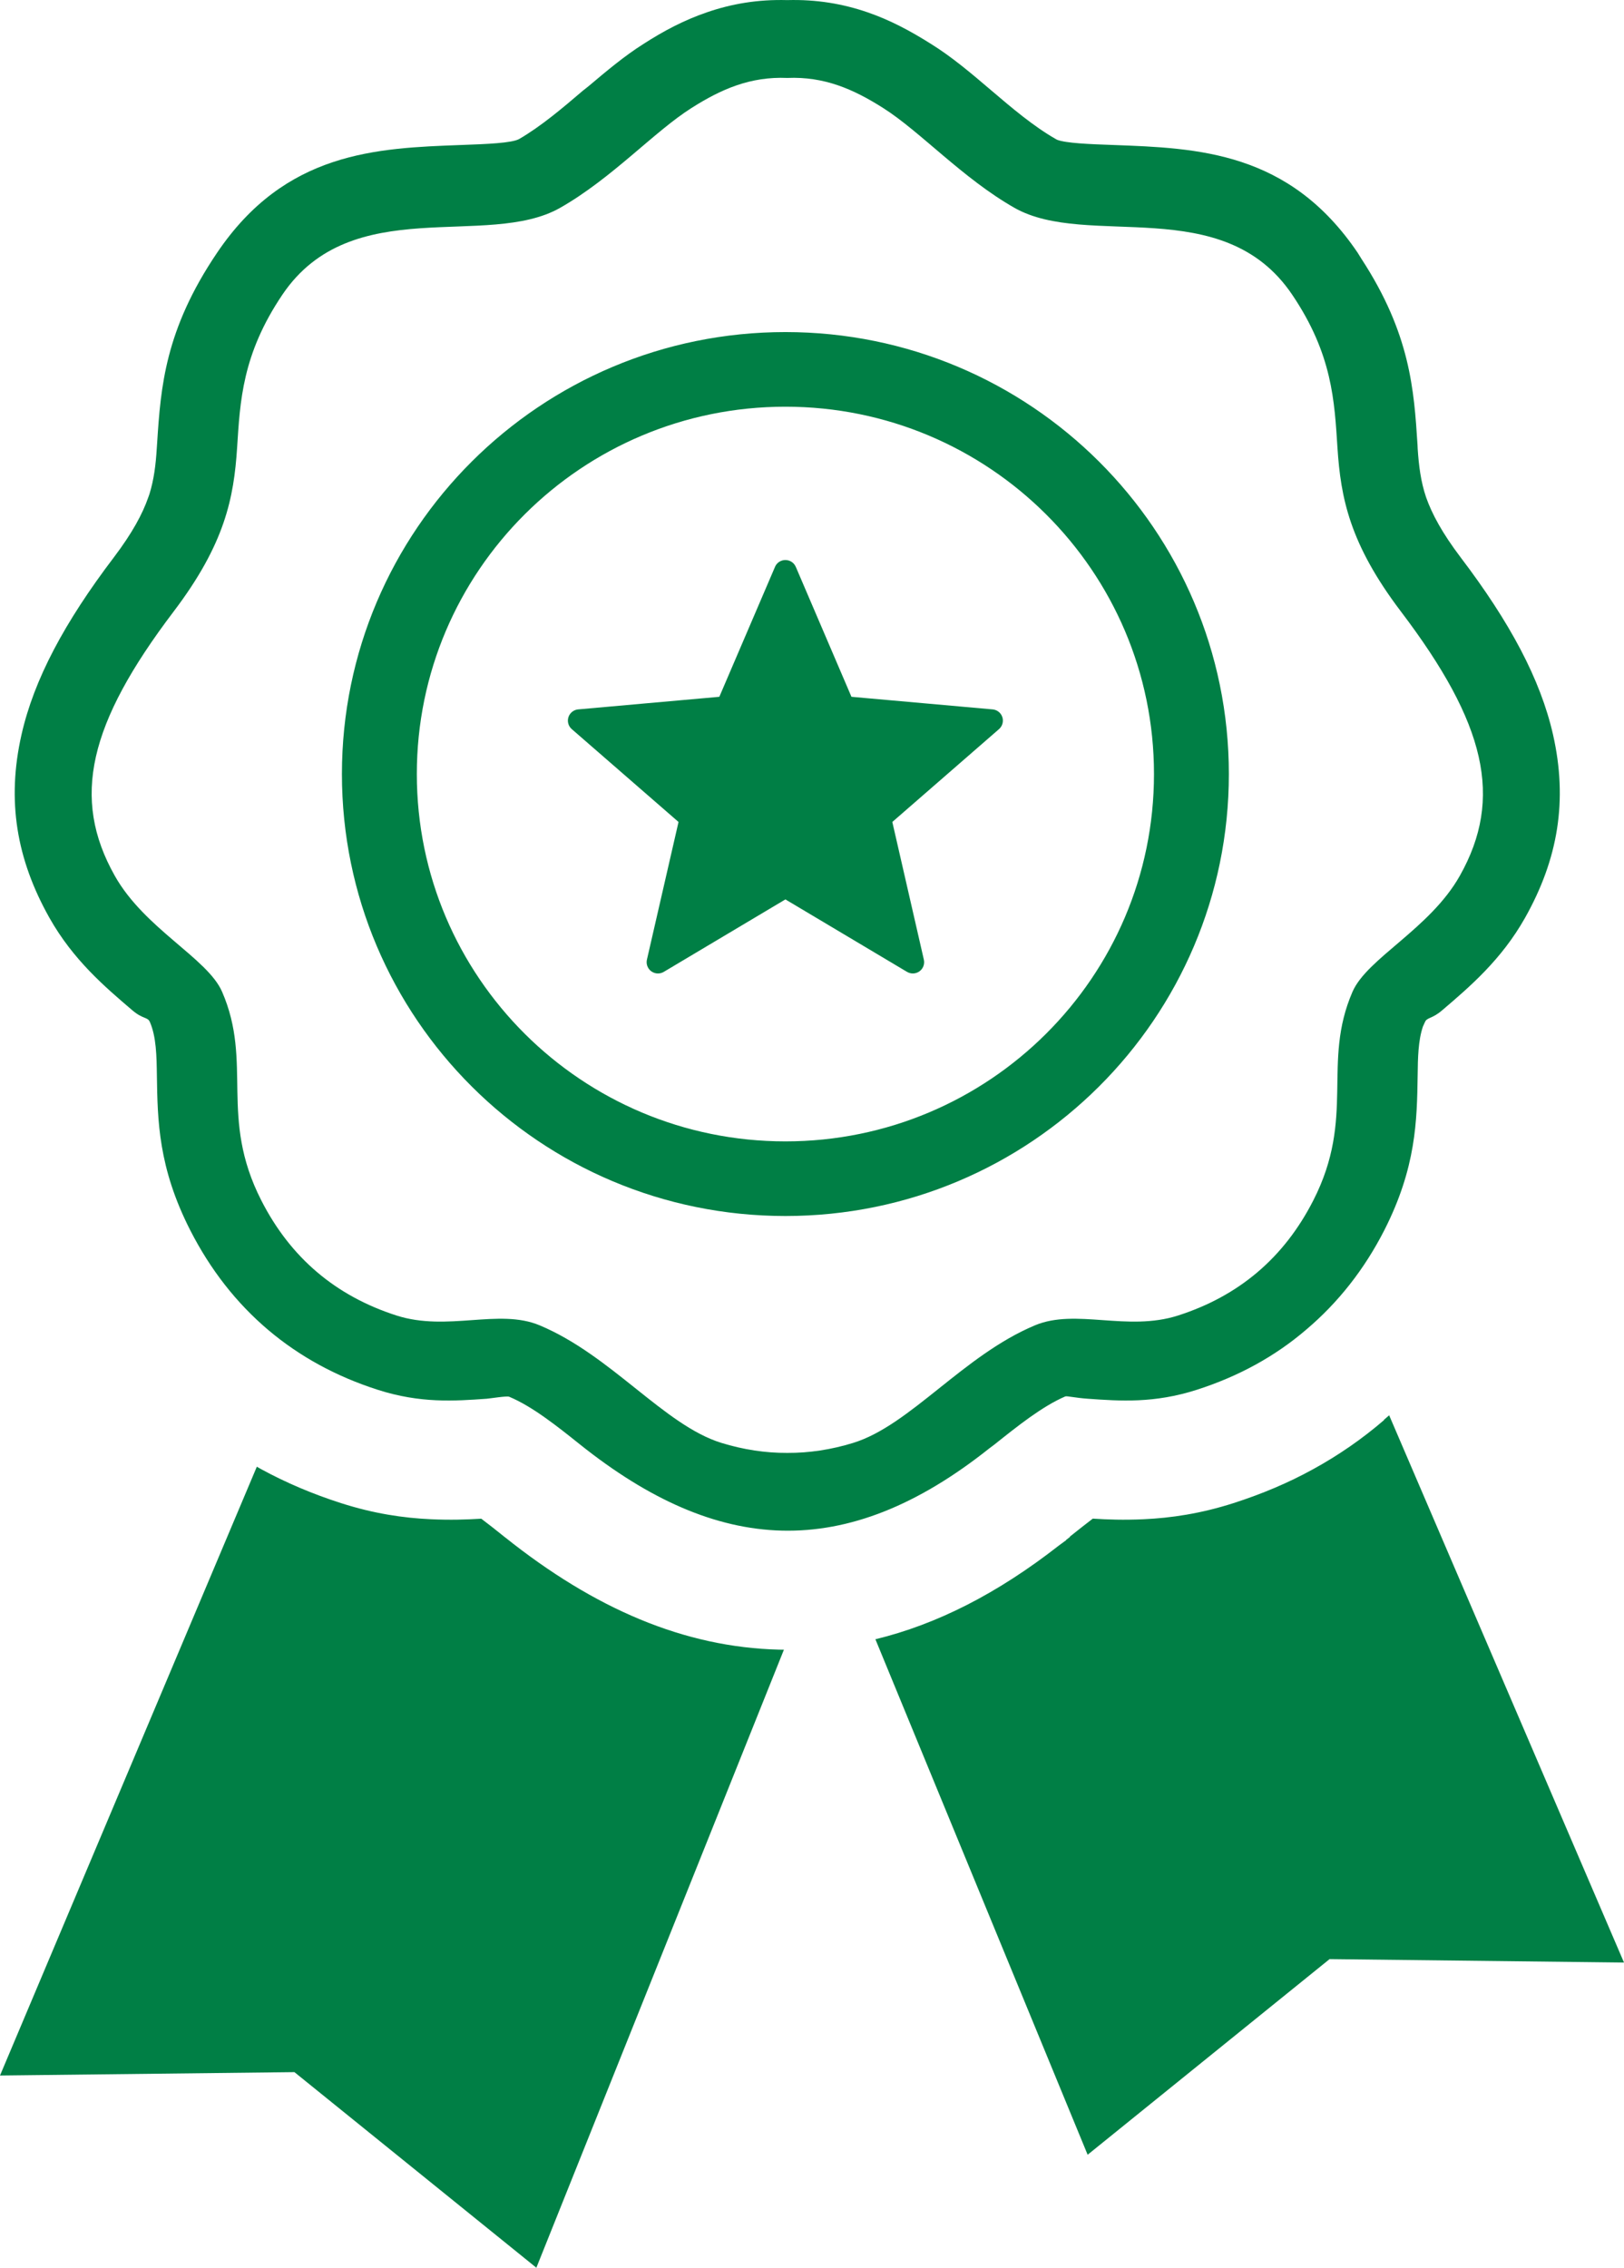 <?xml version="1.0" encoding="UTF-8"?> <svg xmlns="http://www.w3.org/2000/svg" width="48" height="67" viewBox="0 0 48 67" fill="none"> <path fill-rule="evenodd" clip-rule="evenodd" d="M41.059 41.815L48 57.983L39.298 57.882L32.147 63.662L25.874 48.432C27.688 47.993 29.483 47.08 31.295 45.664L31.513 45.504L31.509 45.499L31.627 45.407L31.622 45.399C31.852 45.216 32.089 45.028 32.299 44.868C32.737 44.896 33.211 44.913 33.801 44.886C34.615 44.849 35.488 44.72 36.454 44.411C37.303 44.139 38.091 43.805 38.814 43.406C39.561 42.997 40.263 42.511 40.908 41.956L40.903 41.95L41.059 41.815ZM23.269 0.003C24.138 -0.021 24.915 0.114 25.637 0.362C26.303 0.59 26.913 0.916 27.514 1.296C28.124 1.673 28.699 2.159 29.313 2.683C29.901 3.184 30.549 3.734 31.2 4.105L31.242 4.129C31.51 4.232 32.196 4.259 32.912 4.284C35.41 4.376 38.104 4.475 40.127 7.466L40.237 7.643C41.685 9.86 41.793 11.52 41.897 13.144L41.902 13.258C41.935 13.759 41.993 14.229 42.151 14.694C42.324 15.185 42.629 15.751 43.168 16.463C44.63 18.386 45.532 20.072 45.903 21.708C46.342 23.65 46.054 25.379 45.074 27.119C44.376 28.356 43.443 29.152 42.621 29.853C42.324 30.106 42.177 30.056 42.118 30.195L42.057 30.328C41.916 30.743 41.907 31.254 41.901 31.774C41.881 33.11 41.857 34.495 40.916 36.346C40.325 37.504 39.553 38.483 38.61 39.282C37.685 40.076 36.602 40.667 35.374 41.061C34.115 41.465 33.107 41.394 32.153 41.326C31.789 41.301 31.53 41.238 31.487 41.257C30.803 41.551 30.077 42.133 29.394 42.677L29.237 42.795C24.977 46.182 21.206 45.92 17.143 42.677C16.462 42.133 15.735 41.553 15.05 41.267C14.981 41.237 14.491 41.318 14.384 41.326C13.43 41.394 12.421 41.465 11.164 41.061C9.934 40.667 8.853 40.076 7.927 39.293C6.99 38.499 6.219 37.516 5.622 36.346C4.678 34.494 4.657 33.109 4.637 31.773C4.629 31.195 4.619 30.63 4.43 30.195C4.365 30.042 4.224 30.115 3.916 29.853C3.096 29.154 2.161 28.358 1.462 27.119C0.483 25.379 0.196 23.65 0.635 21.708C1.005 20.071 1.907 18.386 3.368 16.463C3.907 15.751 4.213 15.185 4.383 14.693L4.416 14.601C4.551 14.168 4.604 13.726 4.633 13.258L4.645 13.08C4.751 11.432 4.878 9.746 6.41 7.477C8.431 4.477 11.127 4.376 13.625 4.284C14.387 4.257 15.113 4.228 15.34 4.11C15.99 3.734 16.637 3.184 17.227 2.68L17.388 2.553C17.942 2.086 18.464 1.648 19.015 1.301C19.601 0.922 20.213 0.596 20.899 0.362C21.621 0.114 22.394 -0.021 23.269 0.003ZM23.27 2.303C24.364 2.256 25.227 2.636 26.098 3.188C27.202 3.886 28.446 5.264 29.981 6.139C32.142 7.368 36.142 5.671 38.191 8.704C39.386 10.472 39.441 11.859 39.531 13.228C39.627 14.706 39.887 16.064 41.405 18.065C43.918 21.376 44.441 23.579 43.147 25.876C42.264 27.442 40.406 28.311 39.975 29.303C39.06 31.412 40.073 33.003 38.819 35.462C37.95 37.169 36.608 38.293 34.819 38.867C33.312 39.35 31.8 38.651 30.592 39.156C28.471 40.043 26.906 42.108 25.219 42.63C24.568 42.83 23.919 42.929 23.27 42.926C22.622 42.929 21.972 42.83 21.321 42.63C19.633 42.108 18.069 40.043 15.948 39.156C14.741 38.651 13.228 39.35 11.72 38.867C9.933 38.293 8.59 37.169 7.721 35.462C6.468 33.003 7.48 31.412 6.565 29.303C6.135 28.311 4.275 27.442 3.393 25.876C2.098 23.579 2.622 21.376 5.134 18.065C6.652 16.064 6.912 14.706 7.008 13.228C7.097 11.859 7.154 10.472 8.348 8.704C10.397 5.671 14.399 7.368 16.558 6.139C18.094 5.264 19.337 3.886 20.443 3.188C21.313 2.636 22.176 2.256 23.27 2.303ZM23.523 16.752L25.166 20.587L29.337 20.959C29.38 20.963 29.423 20.975 29.462 20.995C29.501 21.015 29.535 21.043 29.564 21.076C29.592 21.11 29.613 21.148 29.626 21.19C29.64 21.232 29.644 21.276 29.64 21.319C29.633 21.405 29.592 21.485 29.527 21.542L26.374 24.285L27.306 28.353C27.321 28.418 27.316 28.486 27.292 28.548C27.268 28.61 27.226 28.663 27.172 28.701C27.117 28.739 27.052 28.76 26.985 28.761C26.919 28.762 26.853 28.743 26.797 28.707L23.214 26.573L19.619 28.714C19.46 28.808 19.255 28.757 19.16 28.598C19.116 28.525 19.102 28.437 19.121 28.353L20.055 24.285L16.9 21.542C16.867 21.513 16.84 21.478 16.82 21.439C16.801 21.4 16.789 21.357 16.786 21.313C16.783 21.27 16.789 21.226 16.803 21.184C16.817 21.143 16.839 21.105 16.868 21.072C16.93 21.001 17.016 20.963 17.102 20.958L21.261 20.587L22.906 16.75C22.978 16.579 23.174 16.501 23.345 16.573C23.429 16.608 23.49 16.675 23.523 16.752ZM23.214 9.811C30.452 9.811 36.321 15.658 36.321 22.869C36.321 30.081 30.452 35.927 23.214 35.927C15.974 35.927 10.106 30.081 10.106 22.869C10.106 15.658 15.974 9.811 23.214 9.811ZM23.214 12.016C29.23 12.016 34.108 16.875 34.108 22.869C34.108 28.864 29.23 33.722 23.214 33.722C17.196 33.722 12.32 28.864 12.32 22.869C12.32 16.875 17.196 12.016 23.214 12.016ZM23.17 48.74L15.853 67L8.702 61.221L0 61.321L7.591 43.334L7.729 43.412C8.452 43.806 9.24 44.141 10.084 44.411C11.048 44.72 11.921 44.849 12.735 44.886C13.319 44.913 13.79 44.896 14.225 44.87C14.44 45.031 14.687 45.227 14.923 45.417L14.929 45.421C17.569 47.528 20.221 48.67 23.033 48.739L23.17 48.74Z" fill="#007F45"></path> </svg> 